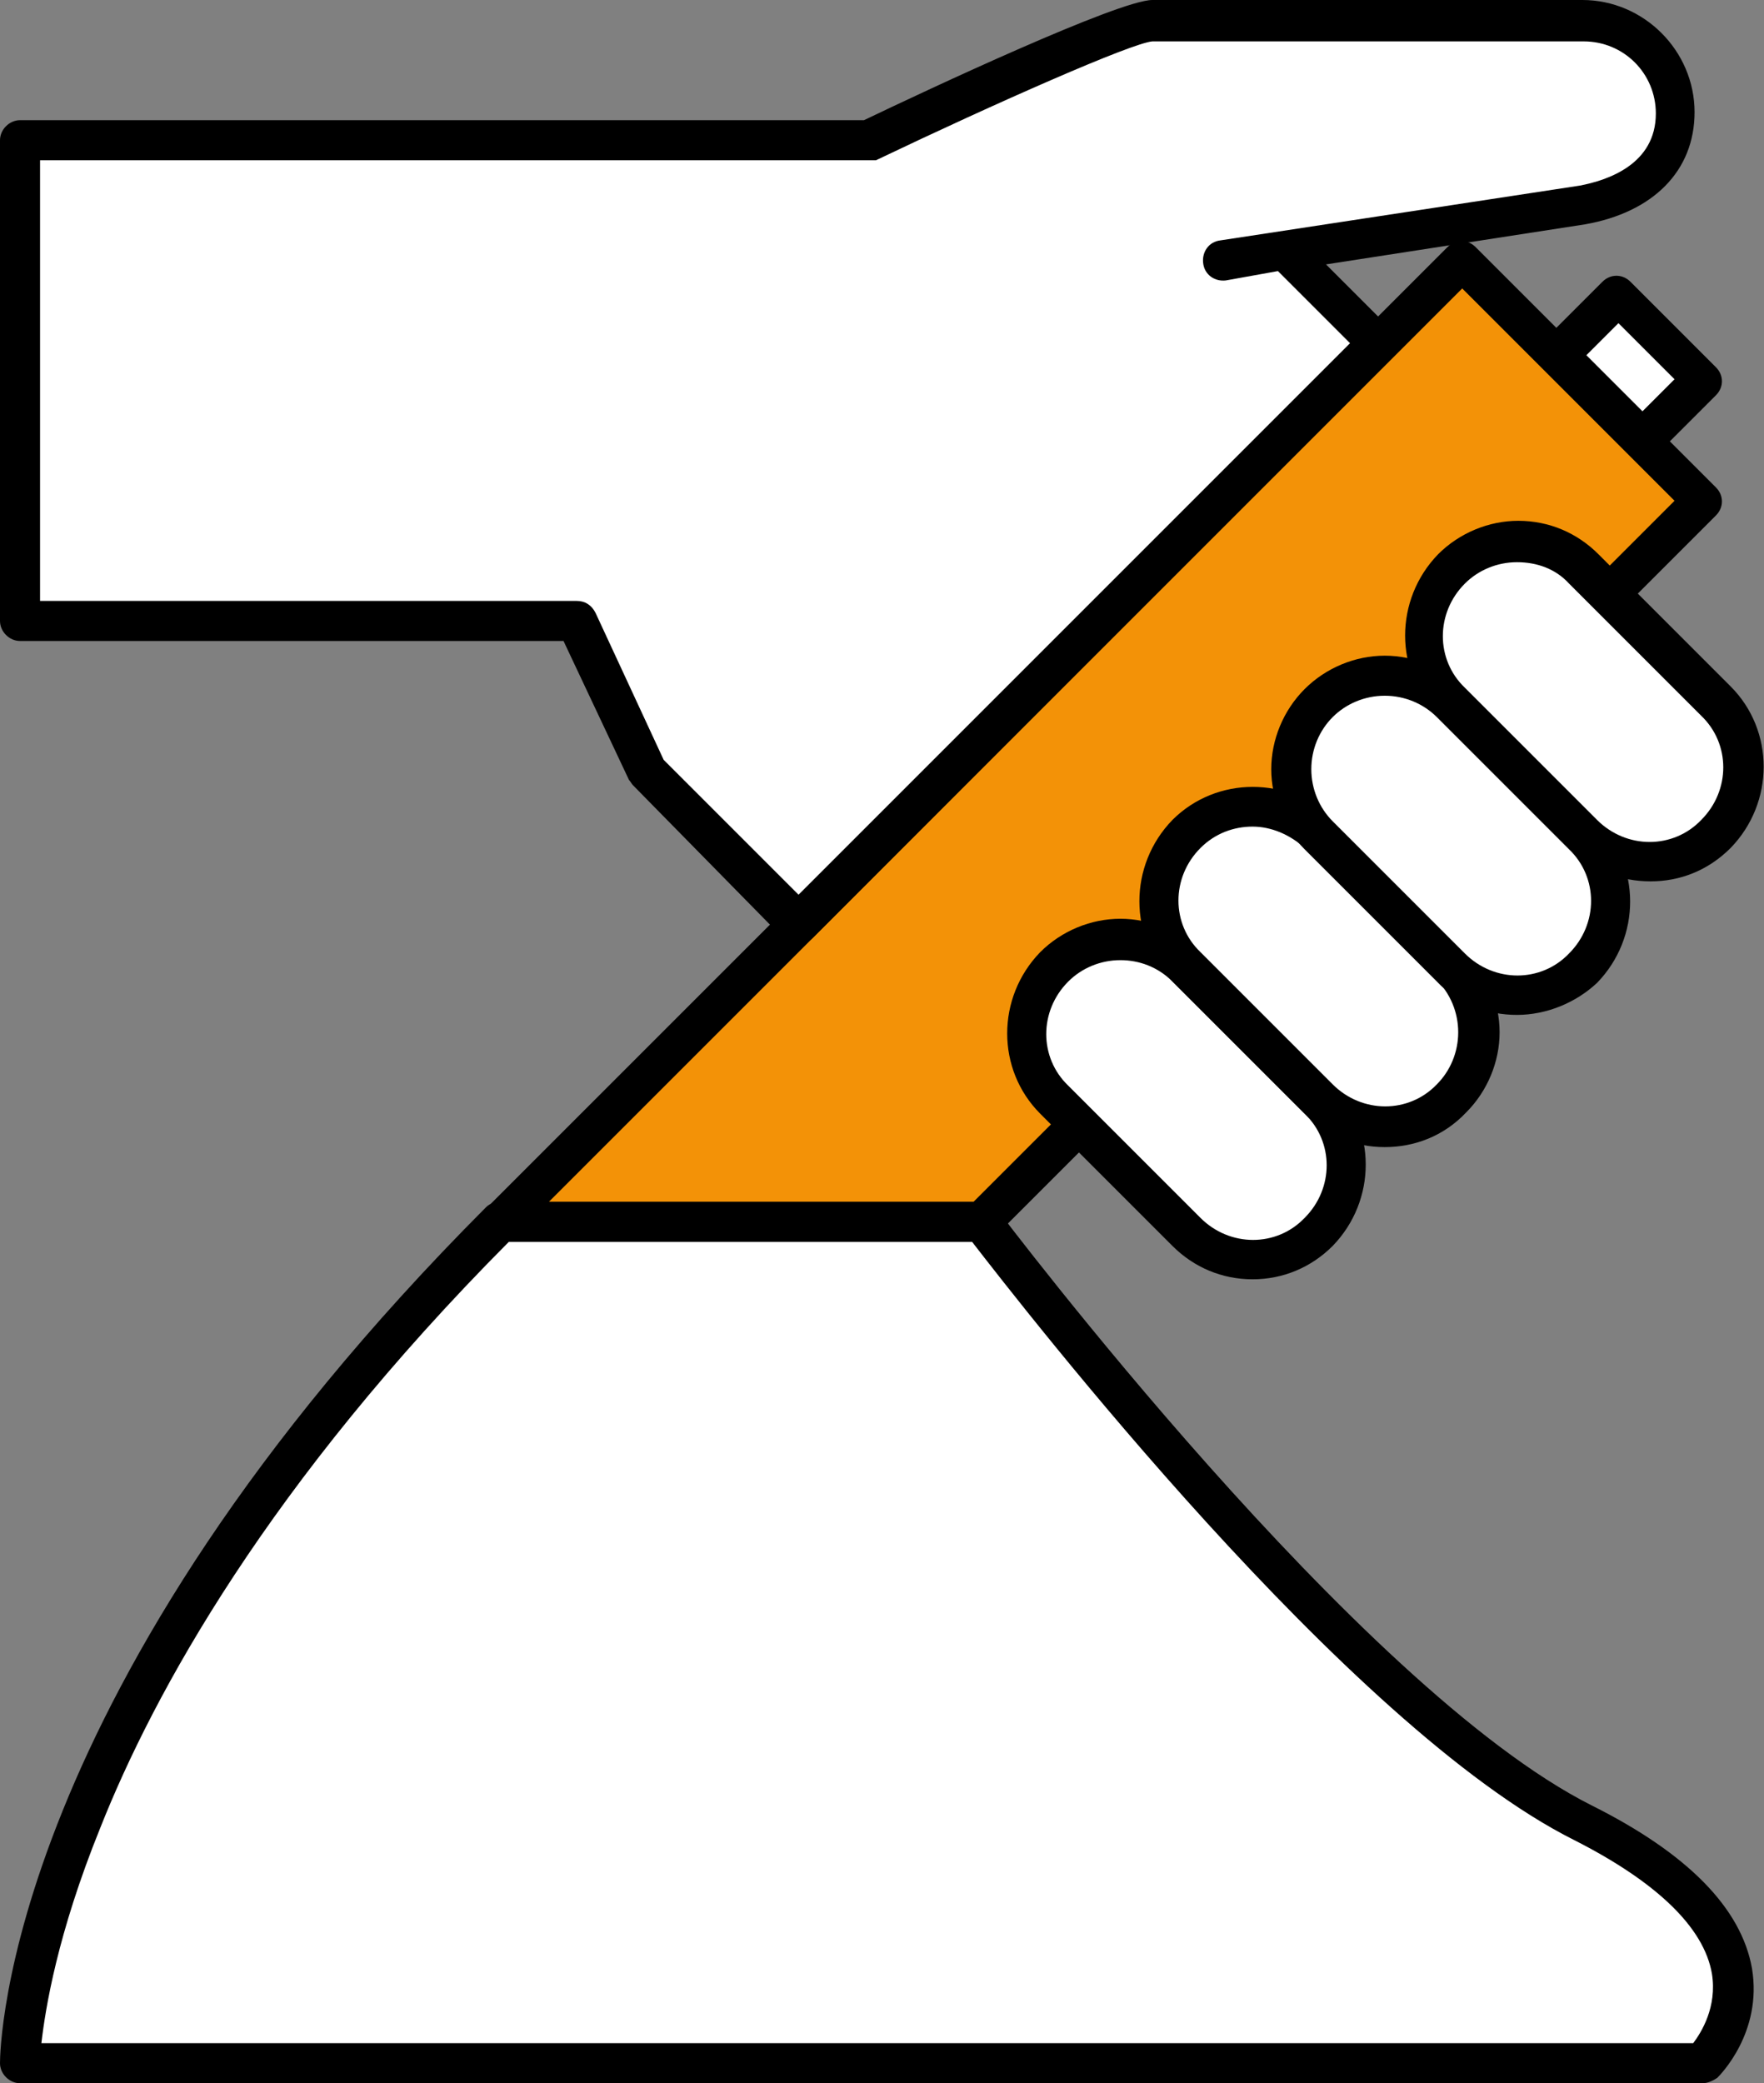 <?xml version="1.0" encoding="UTF-8"?> <!-- Generator: Adobe Illustrator 24.0.0, SVG Export Plug-In . SVG Version: 6.00 Build 0) --> <svg xmlns="http://www.w3.org/2000/svg" xmlns:xlink="http://www.w3.org/1999/xlink" id="Lager_1" x="0px" y="0px" viewBox="0 0 132.1 156" xml:space="preserve"><rect x="0" y="0" width="132.1" height="156" fill="#808080" stroke="none"/> <g> <rect x="118.9" y="23.1" transform="matrix(0.707 -0.707 0.707 0.707 16.259 94.39)" fill="#FFFFFF" width="6.4" height="9"></rect> <path d="M123,34.5c-0.4,0-0.8-0.1-1.1-0.4l-6.4-6.4c-0.6-0.6-0.6-1.5,0-2.1l4.5-4.5c0.6-0.6,1.5-0.6,2.1,0l6.4,6.4 c0.6,0.6,0.6,1.5,0,2.1l-4.5,4.5C123.8,34.4,123.4,34.5,123,34.5z M118.8,26.6l4.2,4.2l2.4-2.4l-4.2-4.2L118.8,26.6z"></path> </g> <path d="M103.2,27.3c-0.4,0-0.8-0.1-1.1-0.4l-7-7c-0.6-0.6-0.6-1.5,0-2.1s1.5-0.6,2.1,0l7,7c0.6,0.6,0.6,1.5,0,2.1 C104,27.1,103.6,27.3,103.2,27.3z"></path> <path d="M73.5,93h-36c-0.8,0-1.5-0.7-1.5-1.5s0.7-1.5,1.5-1.5h36c0.8,0,1.5,0.7,1.5,1.5S74.3,93,73.5,93z"></path> <g> <path fill="#F39207" d="M127.5,37.5l-18-18c0,0-36,36-72,72h36L127.5,37.5z"></path> <path d="M73.5,93h-36c-0.6,0-1.2-0.4-1.4-0.9s-0.1-1.2,0.3-1.6l72-72c0.6-0.6,1.5-0.6,2.1,0l18,18c0.6,0.6,0.6,1.5,0,2.1l-54,54 C74.3,92.8,73.9,93,73.5,93z M41.1,90h31.8l52.5-52.5l-15.9-15.9L41.1,90z"></path> </g> <g> <path fill="#FFFFFF" d="M118.5,136.5c-18-9-45-45-45-45h-36c-36,36-36,63-36,63h126C127.5,154.5,136.5,145.5,118.5,136.5z"></path> <path d="M127.5,156H1.5c-0.8,0-1.5-0.7-1.5-1.5c0-1.1,0.4-28,36.4-64.1c0.3-0.3,0.7-0.4,1.1-0.4h36c0.5,0,0.9,0.2,1.2,0.6 c0.3,0.4,27,35.8,44.5,44.6c7.2,3.6,11.2,7.7,12,12.2c0.8,4.8-2.4,8-2.6,8.2C128.3,155.8,127.9,156,127.5,156z M3.1,153h123.7 c0.6-0.8,1.8-2.7,1.4-5.2c-0.6-3.5-4.2-6.9-10.3-10c-17-8.5-41.3-39.9-45.1-44.8H38.1c-18,18.1-26.6,33.8-30.6,43.9 C4.3,144.8,3.4,150.4,3.1,153z"></path> </g> <g> <g> <path fill="#FFFFFF" d="M88.8,92.3l-9.9-9.9c-2.7-2.7-2.7-7.2,0-9.9l0,0c2.7-2.7,7.2-2.7,9.9,0l9.9,9.9c2.7,2.7,2.7,7.2,0,9.9l0,0 C96,95,91.6,95,88.8,92.3z"></path> <path d="M93.8,95.8c-2.3,0-4.4-0.9-6-2.5l-9.9-9.9c-3.3-3.3-3.3-8.7,0-12.1c1.6-1.6,3.8-2.5,6-2.5s4.4,0.9,6,2.5l9.9,9.9 c3.3,3.3,3.3,8.7,0,12.1C98.2,94.9,96.1,95.8,93.8,95.8z M83.9,71.9c-1.5,0-2.9,0.6-3.9,1.6c-2.2,2.2-2.2,5.7,0,7.8l9.9,9.9 c2.2,2.2,5.7,2.2,7.8,0c2.2-2.2,2.2-5.7,0-7.8l-9.9-9.9C86.7,72.4,85.3,71.9,83.9,71.9z"></path> </g> <g> <path fill="#FFFFFF" d="M98.8,82.3l-9.9-9.9c-2.7-2.7-2.7-7.2,0-9.9l0,0c2.7-2.7,7.2-2.7,9.9,0l9.9,9.9c2.7,2.7,2.7,7.2,0,9.9l0,0 C105.9,85.1,101.5,85.1,98.8,82.3z"></path> <path d="M103.7,85.9c-2.2,0-4.4-0.8-6-2.5l-9.9-9.9c-3.3-3.3-3.3-8.7,0-12.1c3.3-3.3,8.7-3.3,12.1,0l9.9,9.9 c1.6,1.6,2.5,3.8,2.5,6s-0.9,4.4-2.5,6C108.1,85.1,105.9,85.9,103.7,85.9z M93.8,61.9c-1.4,0-2.8,0.5-3.9,1.6 c-2.2,2.2-2.2,5.7,0,7.8l9.9,9.9l0,0c2.2,2.2,5.7,2.2,7.8,0c1-1,1.6-2.4,1.6-3.9s-0.6-2.9-1.6-3.9l-9.9-9.9 C96.6,62.5,95.2,61.9,93.8,61.9z"></path> </g> <g> <path fill="#FFFFFF" d="M108.7,72.4l-9.9-9.9c-2.7-2.7-2.7-7.2,0-9.9l0,0c2.7-2.7,7.2-2.7,9.9,0l9.9,9.9c2.7,2.7,2.7,7.2,0,9.9 l0,0C115.9,75.2,111.4,75.2,108.7,72.4z"></path> <path d="M113.6,76c-2.2,0-4.4-0.8-6-2.5l0,0l-9.9-9.9c-1.6-1.6-2.5-3.8-2.5-6s0.9-4.4,2.5-6c1.6-1.6,3.8-2.5,6-2.5s4.4,0.9,6,2.5 l9.9,9.9c3.3,3.3,3.3,8.7,0,12.1C118,75.1,115.8,76,113.6,76z M109.7,71.4c2.2,2.2,5.7,2.2,7.8,0c2.2-2.2,2.2-5.7,0-7.8l-9.9-9.9 c-1-1-2.4-1.6-3.9-1.6s-2.9,0.6-3.9,1.6s-1.6,2.4-1.6,3.9s0.6,2.9,1.6,3.9L109.7,71.4z"></path> </g> <g> <path fill="#FFFFFF" d="M118.6,62.5l-9.9-9.9c-2.7-2.7-2.7-7.2,0-9.9l0,0c2.7-2.7,7.2-2.7,9.9,0l9.9,9.9c2.7,2.7,2.7,7.2,0,9.9 l0,0C125.8,65.2,121.4,65.2,118.6,62.5z"></path> <path d="M123.6,66c-2.2,0-4.4-0.8-6-2.5l-9.9-9.9c-3.3-3.3-3.3-8.7,0-12.1c1.6-1.6,3.8-2.5,6-2.5c2.3,0,4.4,0.9,6,2.5l9.9,9.9 c3.3,3.3,3.3,8.7,0,12.1C127.9,65.2,125.8,66,123.6,66z M113.6,42.1c-1.5,0-2.9,0.6-3.9,1.6c-2.2,2.2-2.2,5.7,0,7.8l9.9,9.9 c2.2,2.2,5.7,2.2,7.8,0c2.2-2.2,2.2-5.7,0-7.8l-9.9-9.9C116.5,42.6,115.1,42.1,113.6,42.1z"></path> </g> </g> <g> <path fill="#FFFFFF" d="M91.6,19.5l26.9-4.1c4.2-0.7,6.9-3.1,6.9-6.9s-3.1-6.9-6.9-6.9H86.3c-2.4,0-21.3,9-21.3,9H1.5v36h41.7 l5.3,11.3l11.4,11.4l43.4-43.4l-7-7"></path> <path d="M59.8,70.7L59.8,70.7c-0.4,0-0.8-0.2-1.1-0.4L47.4,58.8c-0.1-0.1-0.2-0.3-0.3-0.4L42.2,48H1.5C0.7,48,0,47.3,0,46.5v-36 C0,9.7,0.7,9,1.5,9h63.2c4.8-2.3,19.1-9,21.6-9h32.2c4.6,0,8.4,3.8,8.4,8.4c0,4.4-3.1,7.5-8.2,8.4l-19.4,3l4.9,4.9 c0.6,0.6,0.6,1.5,0,2.1L60.9,70.2C60.6,70.5,60.2,70.7,59.8,70.7z M49.7,56.9L59.8,67l41.3-41.3l-5.4-5.4L91.8,21 c-0.8,0.1-1.6-0.4-1.7-1.3c-0.1-0.8,0.4-1.6,1.3-1.7l26.9-4.1c2.1-0.4,5.7-1.6,5.7-5.4c0-3-2.4-5.4-5.4-5.4H86.3 c-1.5,0.1-11.7,4.6-20.7,8.9C65.4,12,65.2,12,65,12H3v33h40.2c0.6,0,1.1,0.3,1.4,0.9L49.7,56.9z"></path> </g> </svg> 